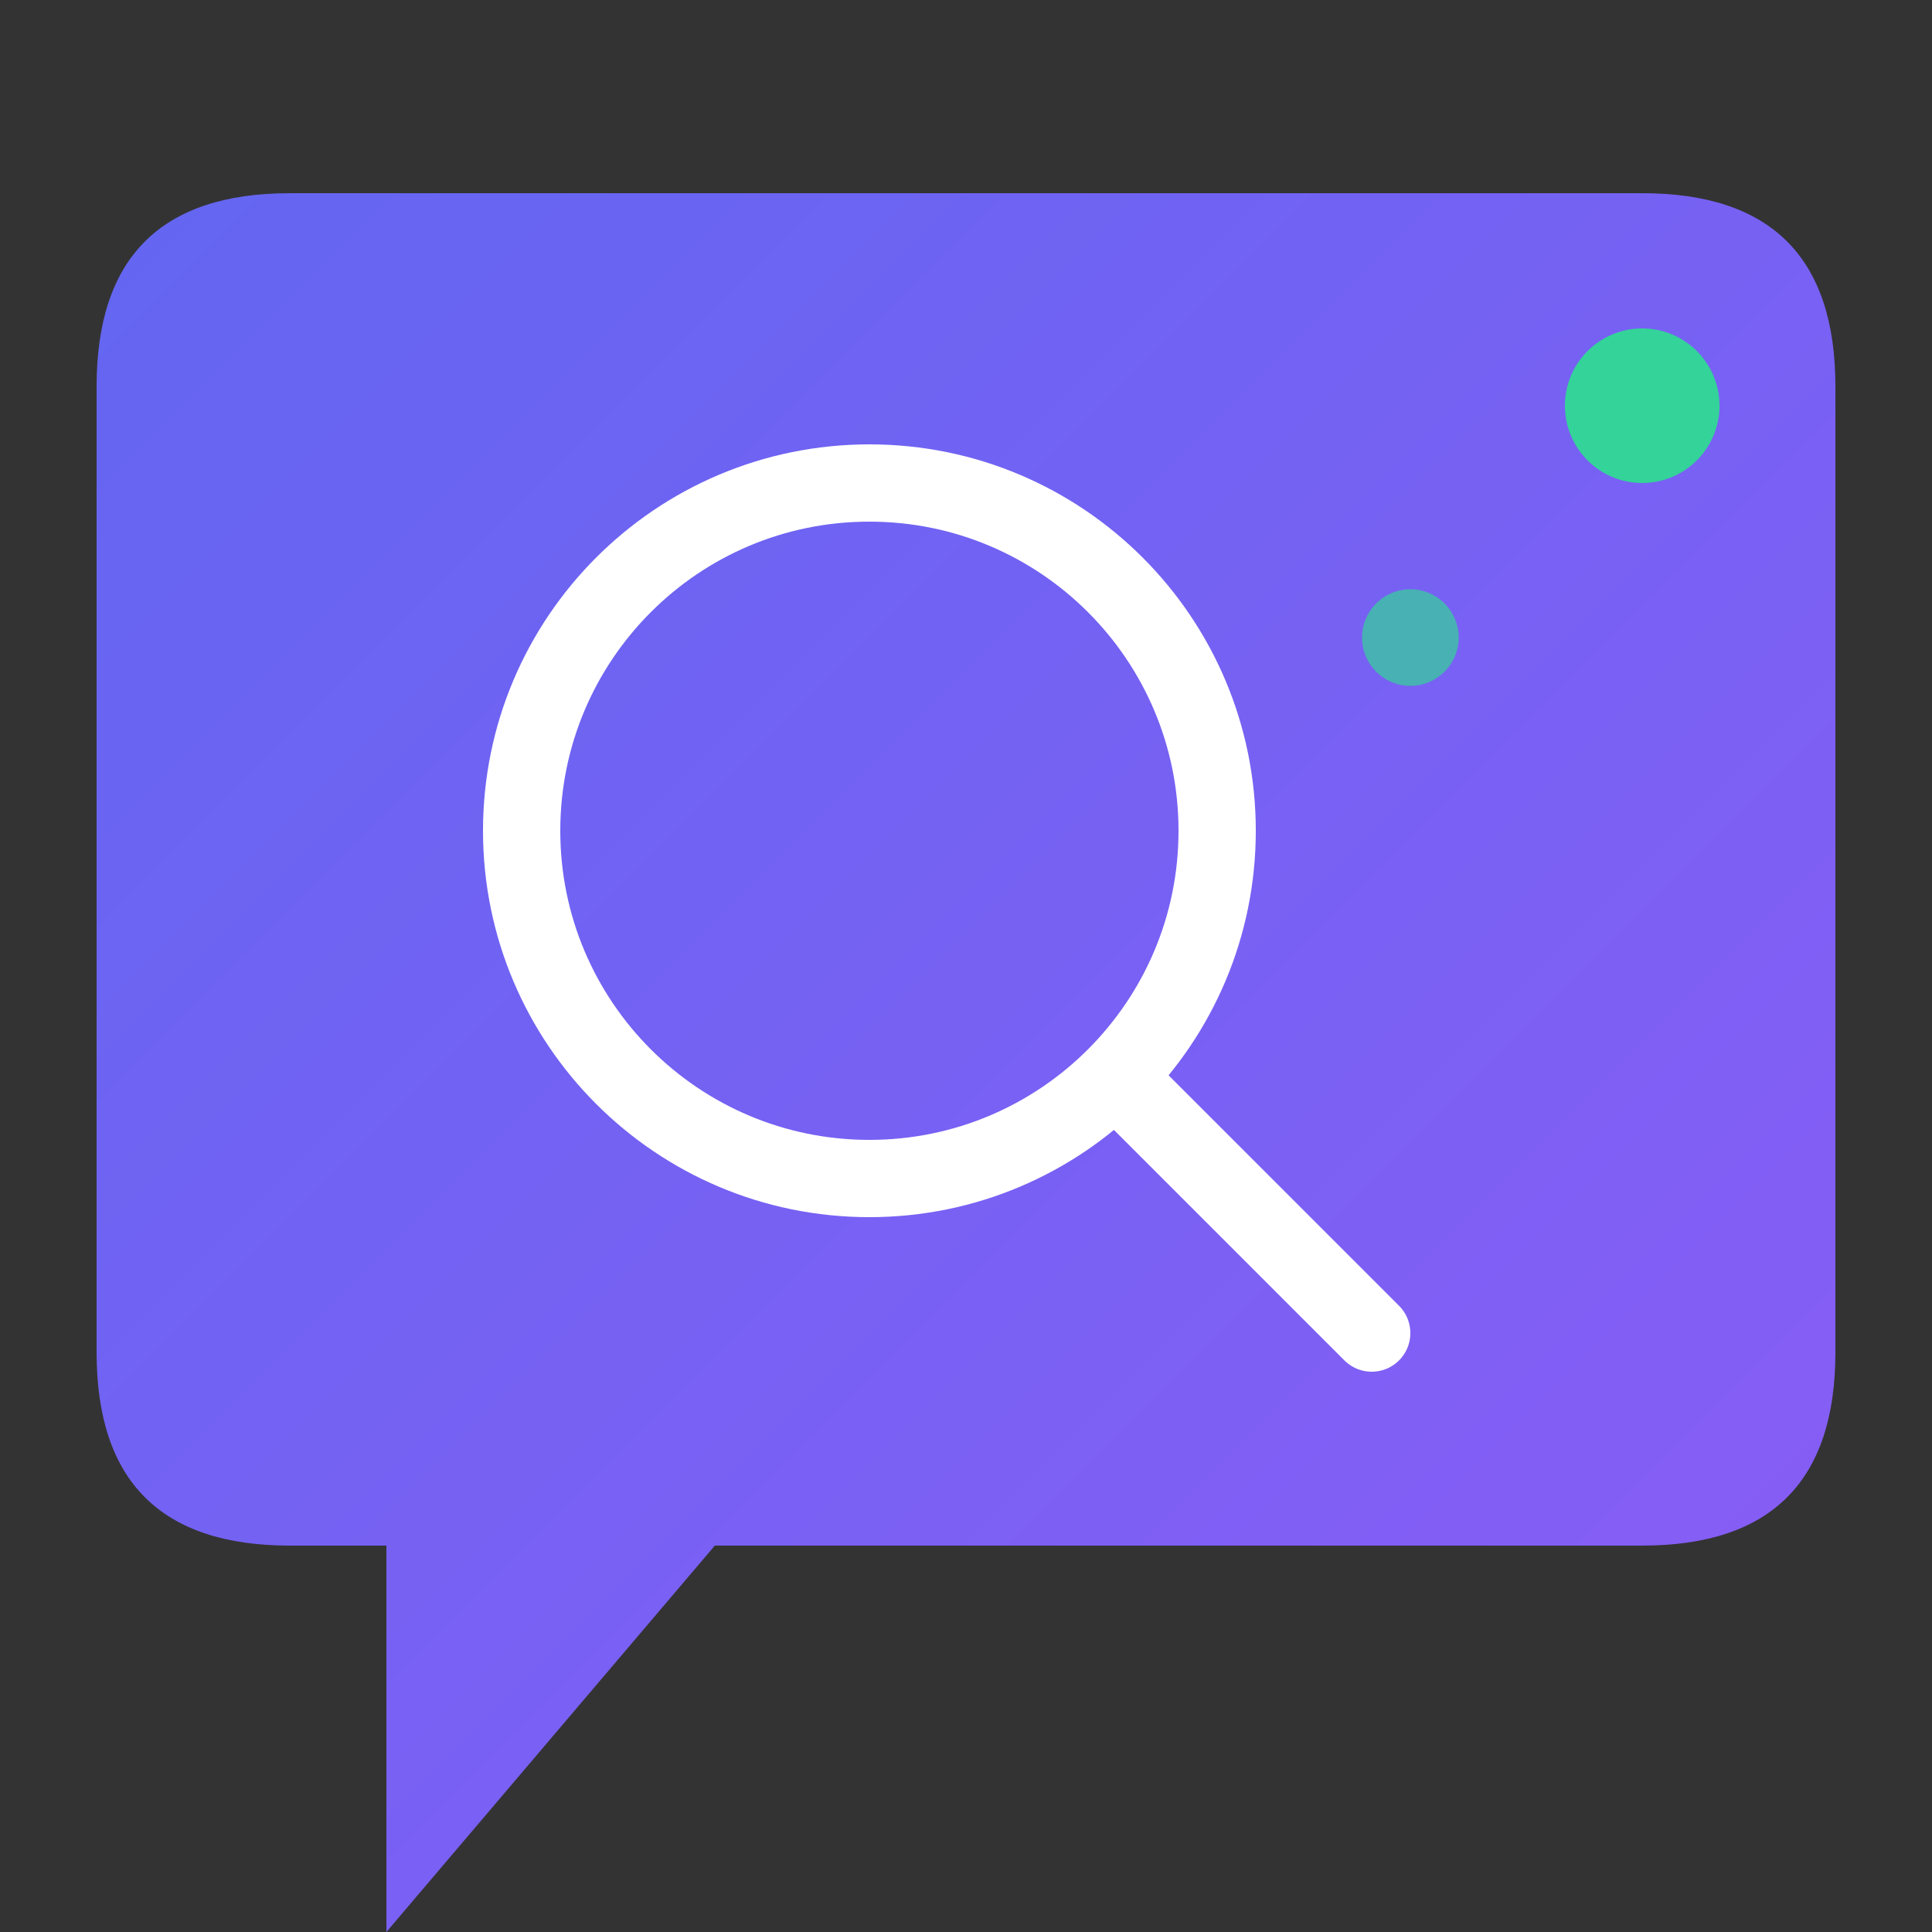 <?xml version="1.0" encoding="UTF-8"?>
<svg data-bbox="5 10 90 90" height="100" width="100" viewBox="0 0 100 100" xmlns="http://www.w3.org/2000/svg" data-type="ugc">
    <rect x="0" y="0" width="100" height="100" fill="#333333" stroke="none"/>
    <g>
        <defs>
            <linearGradient y2="100%" x2="100%" y1="0%" x1="0%" id="7d83a429-35f8-454c-9acb-7542c0398b85">
                <stop offset="0%" stop-color="#6366f1"/>
                <stop offset="100%" stop-color="#8b5cf6"/>
            </linearGradient>
        </defs>
        <path fill="url(#7d83a429-35f8-454c-9acb-7542c0398b85)" d="M10 5h70q10 0 10 10v50q0 10-10 10H32L15 95V75h-5Q0 75 0 65V15Q0 5 10 5" transform="translate(5 5)"/>
        <path stroke-width="4" stroke="#FFFFFF" fill="none" d="M63 43c0 9.941-8.059 18-18 18s-18-8.059-18-18 8.059-18 18-18 18 8.059 18 18z"/>
        <path stroke-linecap="round" stroke-width="4" stroke="#FFFFFF" d="m58 56 13 13"/>
        <path opacity=".7" fill="#34D399" d="M75.5 33a2.5 2.5 0 1 1-5 0 2.5 2.5 0 0 1 5 0"/>
        <path fill="#34D399" d="M89 21a4 4 0 1 1-8 0 4 4 0 0 1 8 0"/>
    </g>
</svg>
